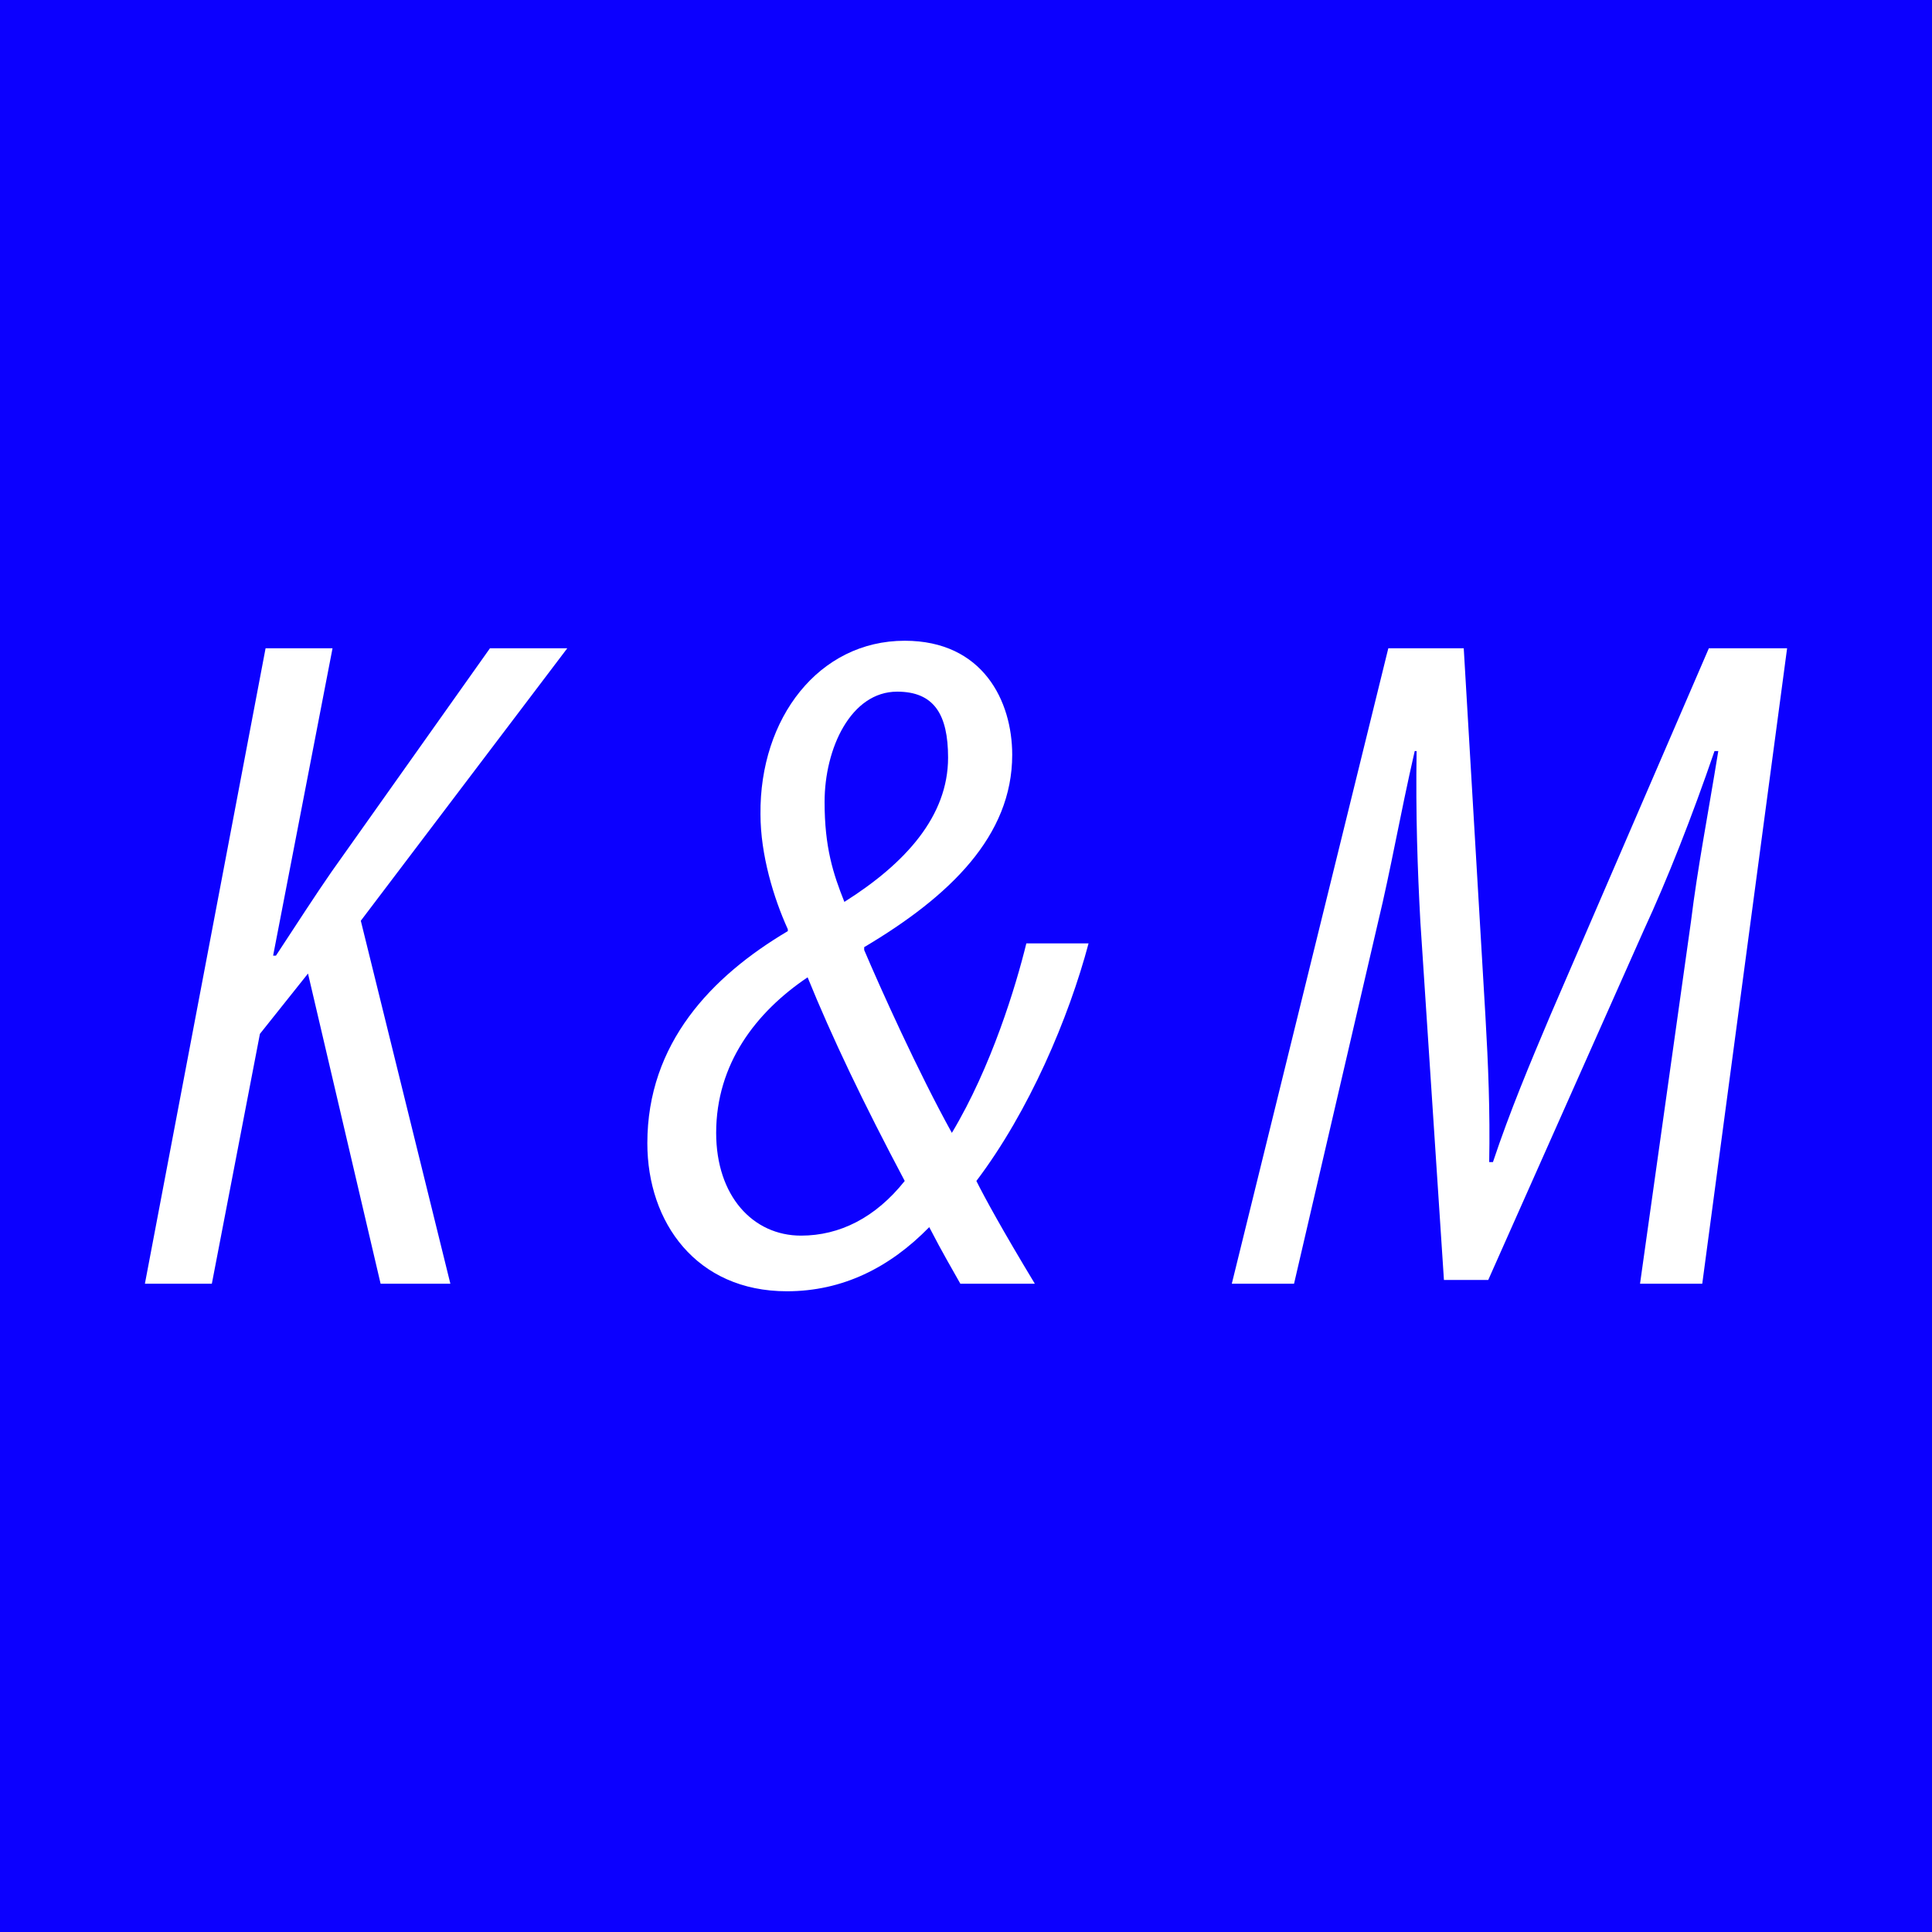 <?xml version="1.0" encoding="utf-8"?>
<!-- Generator: Adobe Illustrator 17.0.0, SVG Export Plug-In . SVG Version: 6.00 Build 0)  -->
<!DOCTYPE svg PUBLIC "-//W3C//DTD SVG 1.1//EN" "http://www.w3.org/Graphics/SVG/1.1/DTD/svg11.dtd">
<svg version="1.1" id="Layer_1" xmlns="http://www.w3.org/2000/svg" xmlns:xlink="http://www.w3.org/1999/xlink" x="0px" y="0px"
	 width="200px" height="200px" viewBox="0 0 200 200" enable-background="new 0 0 200 200" xml:space="preserve">
<rect fill="#0C00FF" width="200" height="200"/>
<g>
	<path fill="#FFFFFF" d="M27.493,67.11h6.93l-6.149,31.816h0.293c2.245-3.416,4.001-6.149,5.758-8.686L50.72,67.11h8.004
		L37.35,95.316l9.272,37.574H39.4l-7.516-32.109l-4.977,6.244L21.93,132.89H15L27.493,67.11z"/>
	<path fill="#FFFFFF" d="M99.415,132.89c-0.976-1.756-1.757-3.025-3.22-5.857c-4.1,4.197-8.98,6.638-14.738,6.638
		c-9.369,0-14.444-7.125-14.444-15.323c0-10.345,6.637-17.275,14.542-21.959v-0.195c-1.464-3.22-2.83-7.71-2.83-11.906
		c-0.098-9.955,6.051-17.958,14.932-17.958c8.1,0,11.127,6.246,11.127,11.809c0,8.393-6.442,14.639-15.324,19.91v0.293
		c1.659,3.904,5.563,12.588,9.077,18.933c4.099-6.832,6.636-15.224,7.71-19.616h6.441c-2.049,7.71-6.148,17.372-11.613,24.594
		c0.879,1.756,2.635,4.978,6.052,10.638H99.415z M93.657,122.252c-4.294-8.101-7.515-14.835-10.053-21.08
		c-5.367,3.611-9.467,8.977-9.467,16.102c0,6.539,3.807,10.638,8.784,10.638C86.923,127.912,90.631,126.057,93.657,122.252z
		 M85.361,83.018c0,4.685,0.878,7.417,2.049,10.346c6.344-4.002,10.735-8.882,10.735-14.933c0-4.489-1.463-6.831-5.27-6.831
		C88.094,71.599,85.361,77.455,85.361,83.018z"/>
	<path fill="#FFFFFF" d="M169.776,132.89l5.271-37.477c0.682-5.563,1.756-11.028,2.83-17.665h-0.391
		c-2.342,6.831-4.879,13.273-7.32,18.543L154.062,132.5h-4.586l-2.441-37.087c-0.293-5.465-0.488-11.028-0.389-17.665h-0.195
		c-1.562,6.831-2.441,12.102-3.807,17.762l-8.685,37.379h-6.443l16.202-65.78h7.808l2.244,38.063
		c0.293,5.074,0.49,9.857,0.391,15.126h0.389c1.758-5.269,3.808-10.15,5.955-15.223l16.395-37.965H185l-8.783,65.78H169.776z"/>
</g>
</svg>
